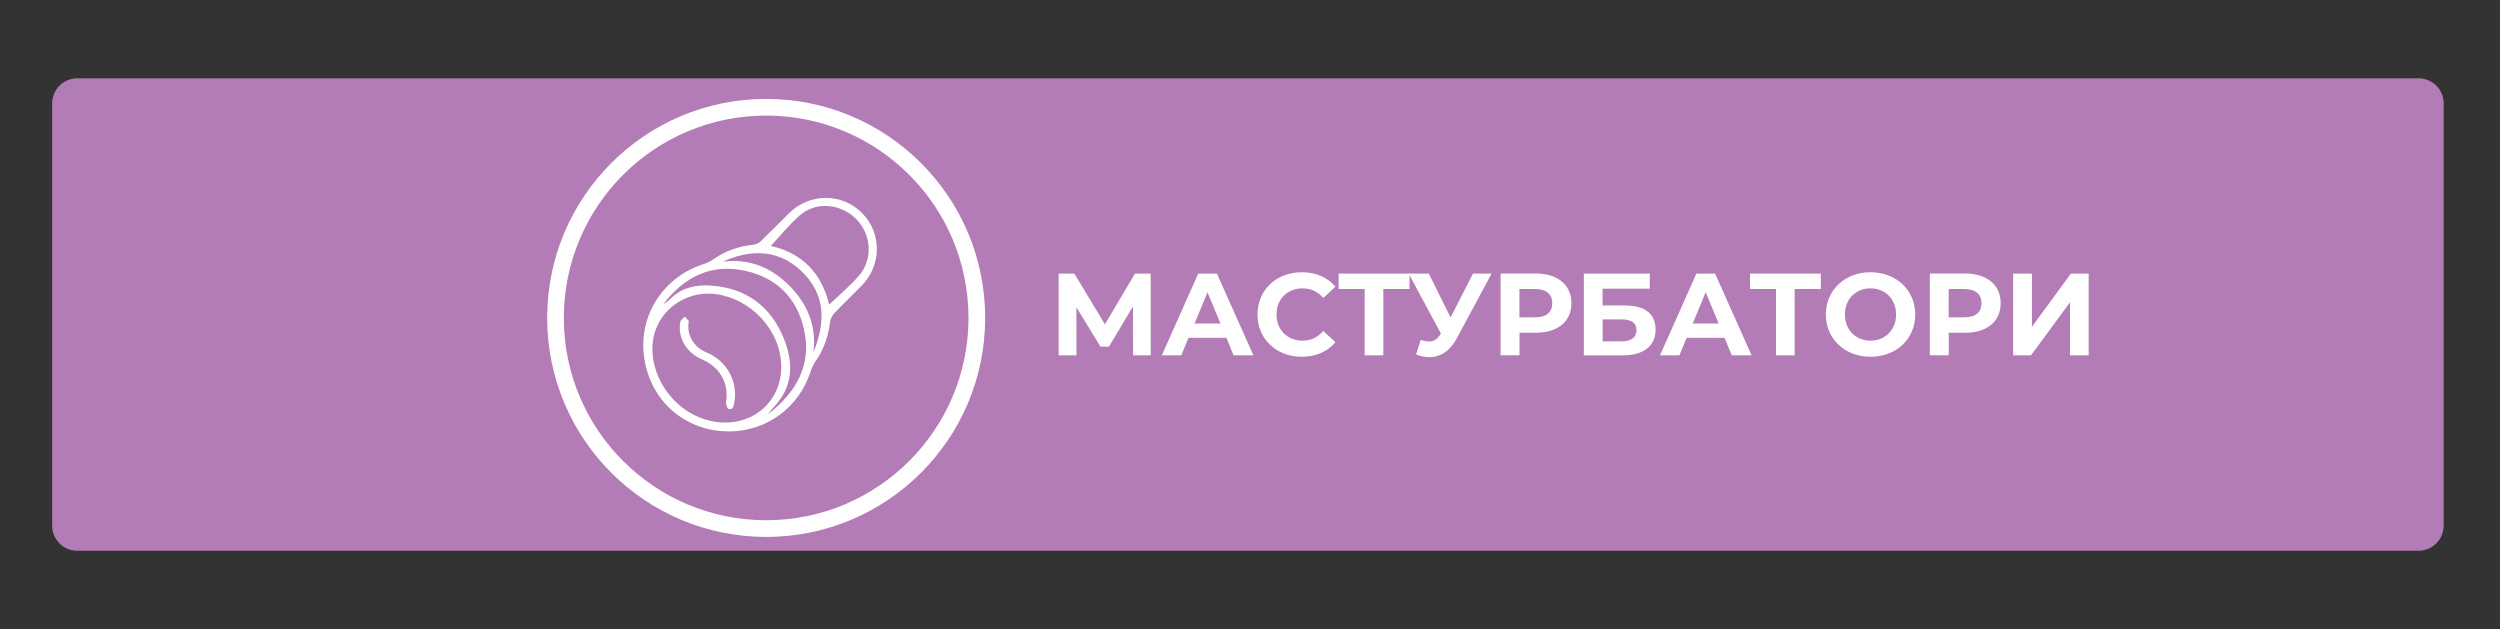 <?xml version="1.0" encoding="utf-8"?>
<!-- Generator: Adobe Illustrator 25.2.1, SVG Export Plug-In . SVG Version: 6.00 Build 0)  -->
<svg version="1.1" id="Layer_1" xmlns="http://www.w3.org/2000/svg" xmlns:xlink="http://www.w3.org/1999/xlink" x="0px" y="0px"
	 viewBox="0 0 300 75.49" style="enable-background:new 0 0 300 75.49;" xml:space="preserve">
<rect x="0" y="0" width="300" height="75.49" fill="#333333" stroke="none"/>
<style type="text/css">
	.st0{fill:#B47CB6;}
	.st1{fill:none;stroke:#FFFFFF;stroke-width:2;stroke-miterlimit:10;}
	.st2{fill:none;}
	.st3{enable-background:new    ;}
	.st4{fill:#FFFFFF;}
</style>
<g id="Layer_1_1_">
	<path class="st0" d="M290.23,66.09H9.26c-1.65,0-3-1.35-3-3V12.4c0-1.65,1.35-3,3-3h280.98c1.65,0,3,1.35,3,3v50.68
		C293.23,64.74,291.88,66.09,290.23,66.09z"/>
</g>
<g id="Layer_2_1_">
	<circle class="st1" cx="91.94" cy="38.15" r="25.28"/>
	<rect x="125.83" y="32.25" class="st2" width="149.79" height="45.28"/>
	<g class="st3">
		<path class="st4" d="M135.97,42.64l-0.01-5.87l-2.89,4.83h-1.01l-2.89-4.72v5.76h-2.13v-9.81h1.88l3.67,6.09l3.61-6.09h1.88
			l0.01,9.81H135.97z"/>
		<path class="st4" d="M147.17,40.54h-4.55l-0.87,2.1h-2.33l4.37-9.81h2.24l4.38,9.81h-2.38L147.17,40.54z M146.46,38.82l-1.56-3.75
			l-1.55,3.75H146.46z"/>
		<path class="st4" d="M150.9,37.74c0-2.96,2.27-5.07,5.32-5.07c1.7,0,3.11,0.62,4.03,1.74l-1.46,1.34
			c-0.66-0.76-1.49-1.15-2.47-1.15c-1.83,0-3.14,1.29-3.14,3.14c0,1.85,1.3,3.14,3.14,3.14c0.98,0,1.81-0.39,2.47-1.16l1.46,1.34
			c-0.92,1.13-2.34,1.75-4.05,1.75C153.17,42.81,150.9,40.69,150.9,37.74z"/>
		<path class="st4" d="M169.14,34.68H166v7.96h-2.24v-7.96h-3.12v-1.85h8.5V34.68z"/>
		<path class="st4" d="M178.99,32.83l-4.17,7.76c-0.81,1.51-1.97,2.27-3.29,2.27c-0.52,0-1.05-0.11-1.6-0.34l0.55-1.72
			c0.36,0.11,0.69,0.18,0.98,0.18c0.56,0,0.99-0.25,1.37-0.84l0.08-0.11l-3.87-7.2h2.42l2.61,5.27l2.69-5.27H178.99z"/>
		<path class="st4" d="M188.57,36.39c0,2.18-1.64,3.54-4.26,3.54h-1.97v2.7h-2.27v-9.81h4.24
			C186.93,32.83,188.57,34.19,188.57,36.39z M186.27,36.39c0-1.08-0.7-1.71-2.09-1.71h-1.85v3.4h1.85
			C185.57,38.09,186.27,37.46,186.27,36.39z"/>
		<path class="st4" d="M190.06,32.83h7.91v1.81h-5.66v2.02h2.72c2.37,0,3.64,1.01,3.64,2.89c0,1.96-1.44,3.1-3.96,3.1h-4.65V32.83z
			 M194.59,40.96c1.16,0,1.79-0.46,1.79-1.34c0-0.87-0.6-1.29-1.79-1.29h-2.27v2.63H194.59z"/>
		<path class="st4" d="M206.95,40.54h-4.55l-0.87,2.1h-2.33l4.37-9.81h2.24l4.38,9.81h-2.38L206.95,40.54z M206.24,38.82l-1.56-3.75
			l-1.55,3.75H206.24z"/>
		<path class="st4" d="M218.5,34.68h-3.14v7.96h-2.24v-7.96H210v-1.85h8.5V34.68z"/>
		<path class="st4" d="M219.1,37.74c0-2.91,2.27-5.07,5.36-5.07c3.08,0,5.37,2.14,5.37,5.07c0,2.93-2.28,5.07-5.37,5.07
			C221.37,42.81,219.1,40.65,219.1,37.74z M227.53,37.74c0-1.86-1.32-3.14-3.07-3.14c-1.75,0-3.07,1.27-3.07,3.14
			c0,1.86,1.32,3.14,3.07,3.14C226.21,40.88,227.53,39.6,227.53,37.74z"/>
		<path class="st4" d="M240.08,36.39c0,2.18-1.64,3.54-4.26,3.54h-1.97v2.7h-2.27v-9.81h4.24
			C238.44,32.83,240.08,34.19,240.08,36.39z M237.78,36.39c0-1.08-0.7-1.71-2.09-1.71h-1.85v3.4h1.85
			C237.08,38.09,237.78,37.46,237.78,36.39z"/>
		<path class="st4" d="M241.57,32.83h2.26v6.39l4.68-6.39h2.13v9.81h-2.24v-6.37l-4.68,6.37h-2.14V32.83z"/>
	</g>
</g>
<g>
	<path class="st4" d="M87.46,51.77c-5.22-0.01-9.45-3.63-10.17-8.93c-0.71-5.21,2.55-9.71,7.13-11.14c0.47-0.15,0.93-0.4,1.34-0.68
		c1.4-0.97,2.94-1.47,4.62-1.65c0.32-0.03,0.69-0.2,0.92-0.43c1.14-1.09,2.24-2.23,3.37-3.34c2.49-2.46,6.36-2.47,8.78-0.03
		c2.39,2.41,2.36,6.27-0.07,8.73c-1.09,1.11-2.22,2.19-3.29,3.32c-0.25,0.27-0.44,0.68-0.49,1.05c-0.2,1.65-0.7,3.17-1.65,4.55
		c-0.3,0.43-0.54,0.91-0.7,1.41C95.88,48.9,91.97,51.77,87.46,51.77z M93.75,44.05c0-4.49-3.73-8.21-7.81-8.75
		c-3.97-0.53-7.54,2.35-7.65,6.35c-0.11,4.11,3.01,8.03,7.06,8.88C89.86,51.48,93.73,48.5,93.75,44.05z M92.5,29.51
		c3.75,0.86,6.12,3.27,6.99,7.05c1.21-1.15,2.49-2.22,3.57-3.46c1.71-1.96,1.53-4.89-0.27-6.77c-1.8-1.87-4.79-2.2-6.75-0.54
		C94.73,26.9,93.66,28.28,92.5,29.51z M92.14,49.73c3.43-2.67,5.28-5.9,4.35-10.16c-0.83-3.79-3.27-6.23-7.05-7.07
		c-4.15-0.92-7.37,0.77-9.88,4.04c0.33-0.22,0.67-0.45,0.95-0.74c1.3-1.28,2.95-1.63,4.64-1.54c4.34,0.24,7.38,2.48,8.96,6.49
		c1.13,2.88,1.05,5.72-1.29,8.14C92.61,49.1,92.44,49.36,92.14,49.73z M86.75,31.4c3.19-0.41,5.83,0.72,8,2.91
		c2.15,2.17,3.24,4.8,2.87,7.94c1.41-3.46,1.58-6.92-1.57-9.83C93.2,29.78,89.74,30.01,86.75,31.4z"/>
	<path class="st4" d="M82.66,38.53c-0.34,1.7,0.73,3.21,2.03,3.72c2.58,1.02,3.94,3.63,3.4,6.17c-0.08,0.38-0.18,0.8-0.65,0.64
		c-0.18-0.06-0.35-0.54-0.31-0.8c0.36-2.27-0.72-4.2-2.92-5.15c-1.87-0.81-2.92-2.6-2.57-4.5C81.68,38.38,82,38.2,82.19,38
		C82.37,38.21,82.55,38.41,82.66,38.53z"/>
</g>
</svg>
